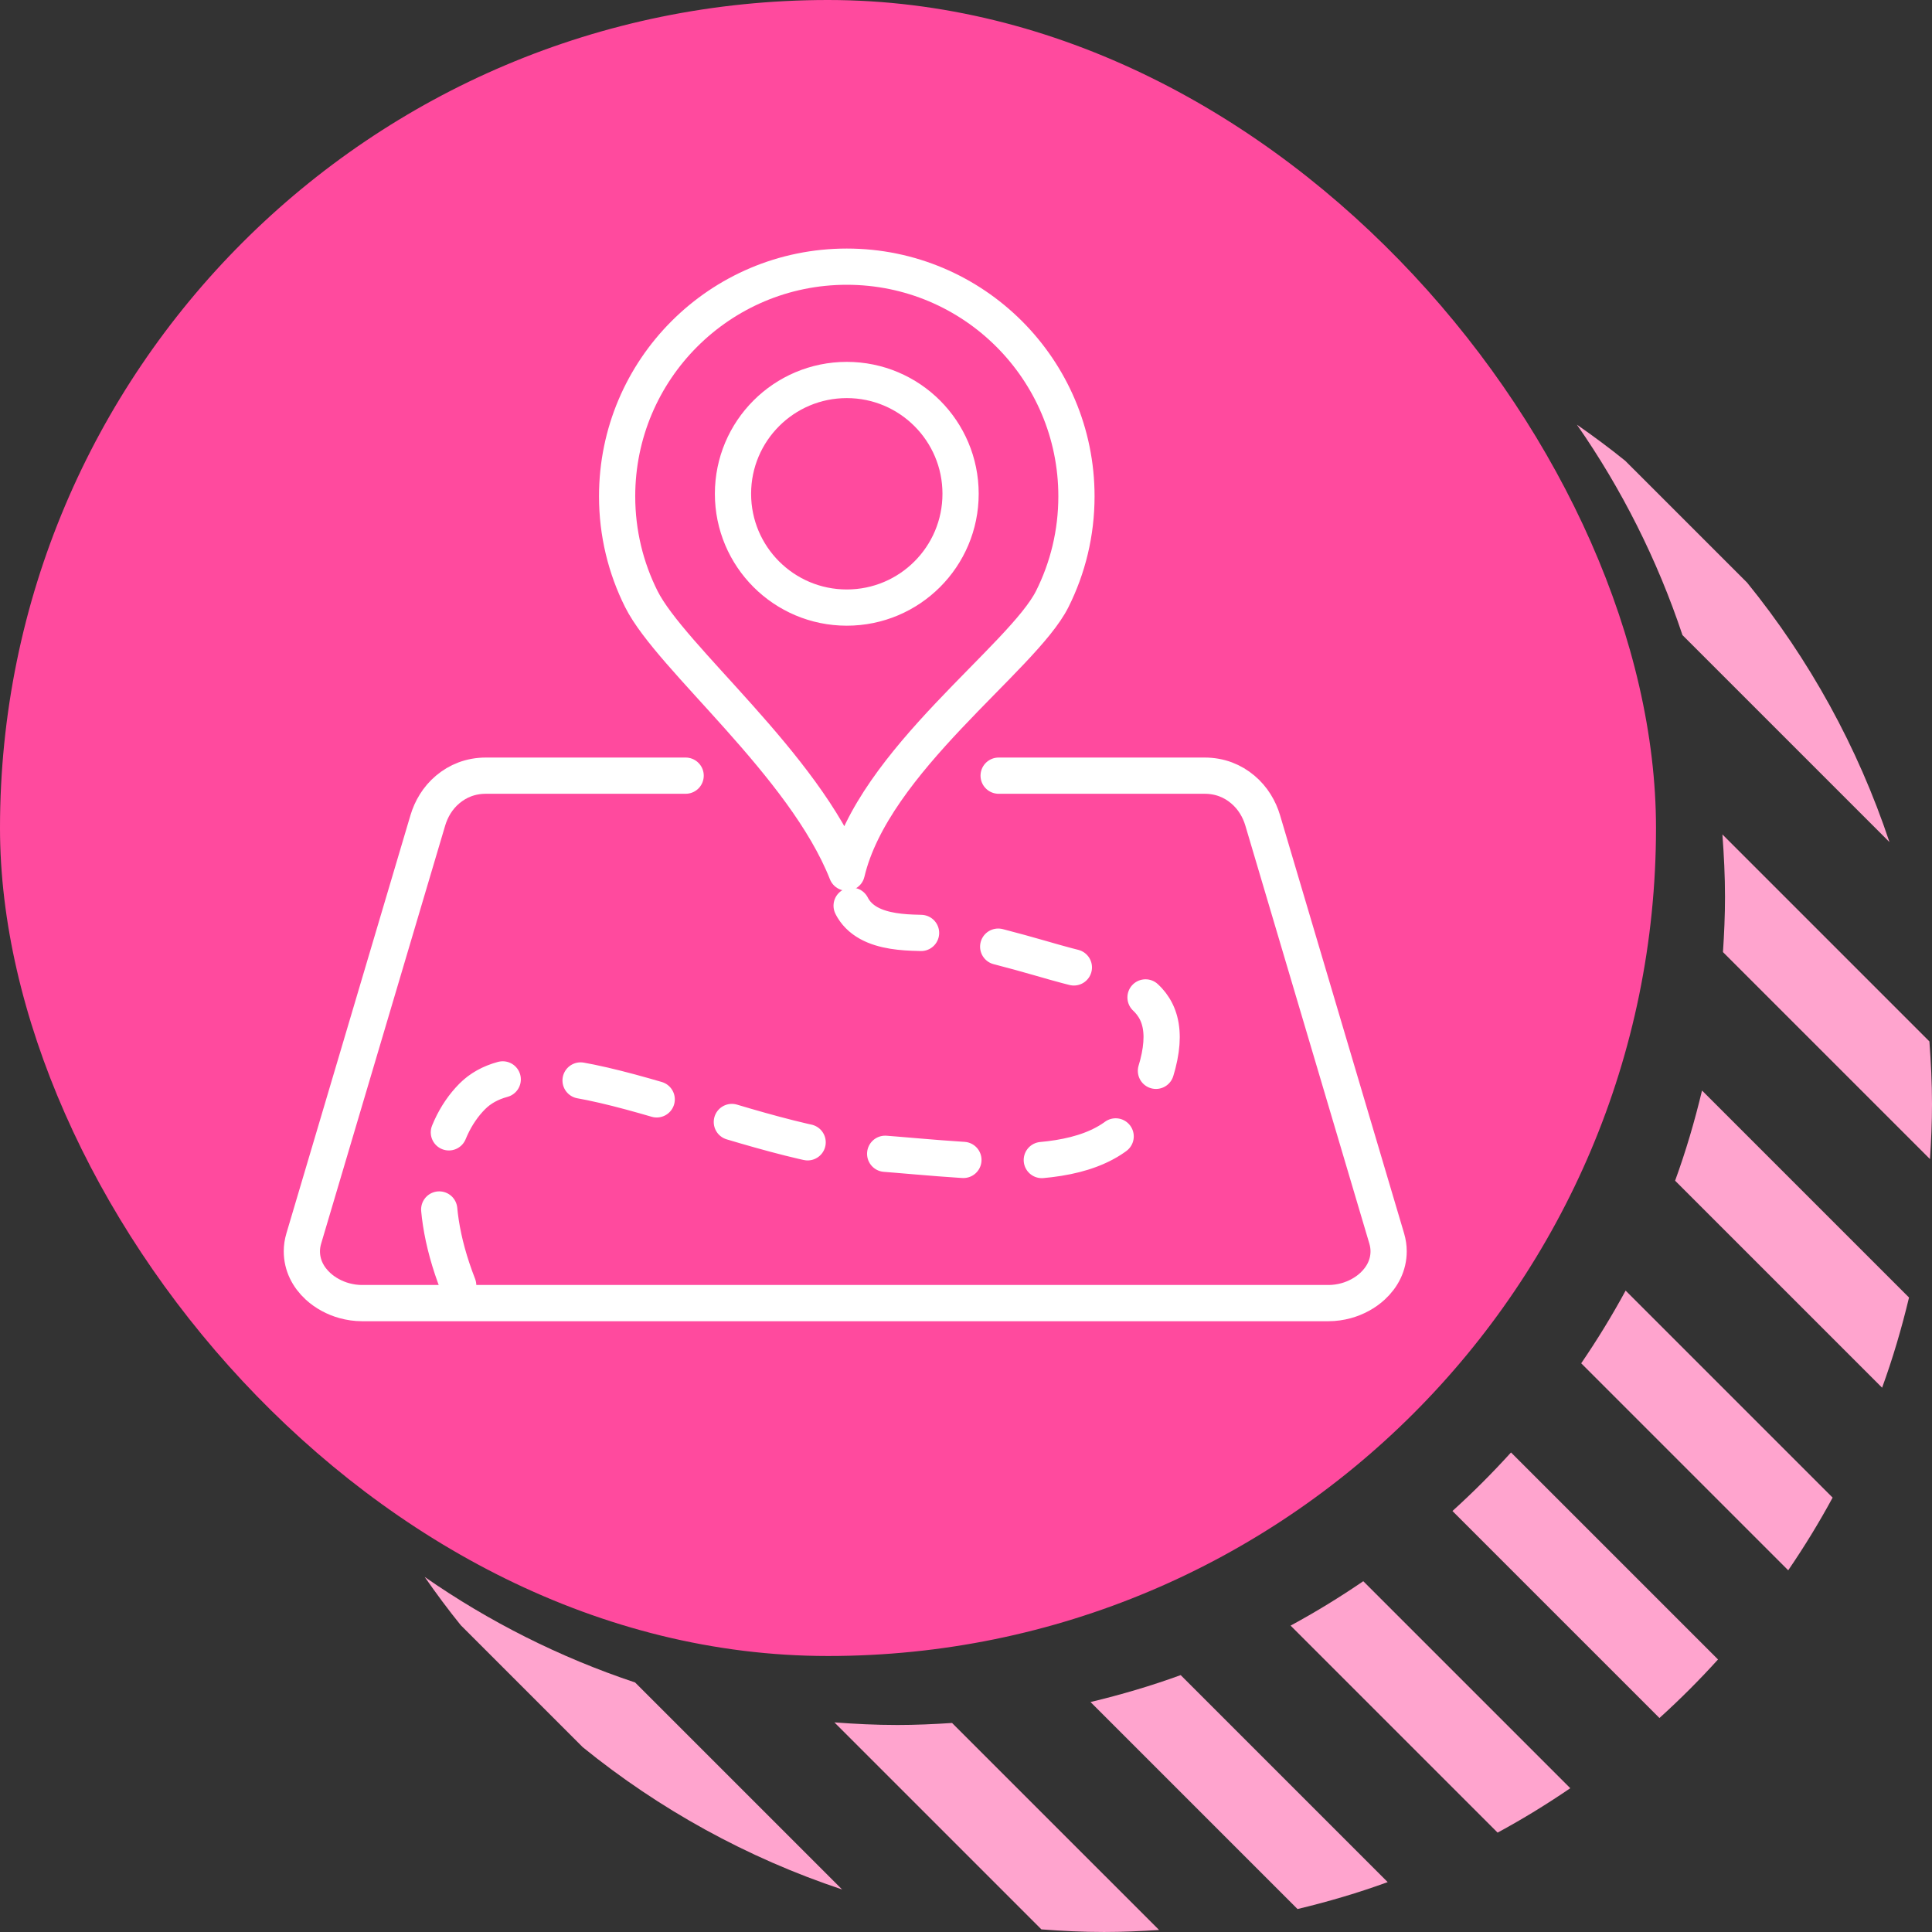 <?xml version="1.0" encoding="UTF-8"?> <svg xmlns="http://www.w3.org/2000/svg" xmlns:xlink="http://www.w3.org/1999/xlink" id="Layer_1" viewBox="0 0 160 160"><rect x="0" y="0" width="160" height="160" fill="#333333" stroke="none"/><defs><style>.cls-1,.cls-2,.cls-3{fill:none;}.cls-4{fill:#ff4a9e;}.cls-5{fill:#ffa4ce;}.cls-2{stroke-dasharray:0 0 6.499 6.499;}.cls-2,.cls-3{stroke:#fff;stroke-linecap:round;stroke-linejoin:round;stroke-width:3px;}</style><symbol id="Circle_Stripe_Shadow" viewBox="0 0 160 160"><g><g><path class="cls-1" d="M144.692,48.257l-10.093-10.092c3.704,3.006,7.087,6.388,10.093,10.092Z"></path><path class="cls-1" d="M38.165,134.6l10.092,10.092c-3.703-3.006-7.086-6.388-10.092-10.092Z"></path><path class="cls-5" d="M130.593,35.169c1.37,.955,2.713,1.946,4.007,2.996l10.093,10.092c5.134,6.326,9.153,13.585,11.785,21.482l-17.143-17.143c-2.087-6.26-5.046-12.117-8.742-17.427Z"></path><path class="cls-5" d="M142.857,74.286h0c0-1.746-.087-3.47-.215-5.183l17.143,17.143c.128,1.713,.215,3.438,.215,5.183,0,1.535-.068,3.052-.167,4.562l-17.144-17.143c.1-1.509,.168-3.027,.168-4.561Z"></path><path class="cls-5" d="M140.954,90.313l17.143,17.143c-.609,2.545-1.345,5.041-2.229,7.467l-17.143-17.143c.885-2.426,1.62-4.922,2.229-7.467Z"></path><path class="cls-5" d="M134.627,106.882l17.143,17.143c-1.123,2.075-2.354,4.082-3.678,6.02l-17.143-17.143c1.324-1.939,2.555-3.946,3.678-6.02Z"></path><path class="cls-5" d="M125.135,120.287l17.143,17.143c-1.534,1.695-3.153,3.313-4.849,4.848l-17.143-17.143c1.695-1.535,3.313-3.153,4.849-4.848Z"></path><path class="cls-5" d="M112.901,130.949l17.143,17.143c-1.938,1.324-3.944,2.554-6.019,3.677l-17.144-17.143c2.074-1.123,4.081-2.354,6.02-3.677Z"></path><path class="cls-5" d="M97.779,138.725l17.143,17.143c-2.426,.885-4.921,1.621-7.467,2.23l-17.143-17.143c2.545-.61,5.041-1.345,7.467-2.23Z"></path><path class="cls-5" d="M74.285,142.857h0c1.534,0,3.052-.069,4.561-.168l17.144,17.143c-1.51,.099-3.027,.167-4.562,.167-1.746,0-3.47-.087-5.183-.215l-17.143-17.143c1.713,.128,3.437,.215,5.182,.215Z"></path><path class="cls-5" d="M69.739,156.478c-7.897-2.632-15.156-6.652-21.482-11.786l-10.092-10.092c-1.051-1.295-2.042-2.638-2.997-4.008,5.311,3.697,11.168,6.656,17.428,8.743l17.144,17.143Z"></path></g><rect class="cls-4" x="0" y="0" width="137.143" height="137.143" rx="68.571" ry="68.571"></rect></g></symbol></defs><use width="160" height="160" xlink:href="#Circle_Stripe_Shadow"></use><g><rect class="cls-1" x="20" y="15" width="100" height="100"></rect><g><path class="cls-3" d="M56.782,64.237h-16.535c-1.28,0-2.331,.439-3.171,1.145-.834,.701-1.368,1.621-1.648,2.566l-10.272,34.624c-.106,.356-.157,.709-.157,1.054,0,1.15,.516,2.141,1.334,2.895,.6,.553,1.377,.974,2.185,1.195,.474,.13,.968,.201,1.456,.201H110.025c.489,0,.983-.071,1.455-.2,.811-.223,1.59-.645,2.186-1.197,.818-.757,1.334-1.75,1.334-2.896,0-.343-.052-.696-.156-1.052l-10.271-34.624c-.279-.942-.814-1.863-1.649-2.565-.837-.706-1.889-1.146-3.169-1.146h-17.052m-12.576-42.153c5.252,0,10.007,2.129,13.449,5.571,3.442,3.442,5.571,8.196,5.571,13.448,0,3.056-.722,5.945-2.002,8.502-2.449,4.893-14.833,13.41-17.018,22.663-3.544-8.981-14.569-17.77-17.018-22.663-1.28-2.557-2.002-5.446-2.002-8.502,0-10.504,8.515-19.019,19.02-19.019h0Zm0,9.385c5.205,0,9.424,4.219,9.424,9.424s-4.219,9.424-9.424,9.424-9.424-4.219-9.424-9.424,4.219-9.424,9.424-9.424h0Z"></path><path class="cls-2" d="M37.946,106.448c-2.904-7.425-1.624-12.832,1.155-15.639,5.435-5.49,21.515,3.778,33.204,4.662,9.951,.753,19.57,2.352,22.555-4.456,3.743-8.537-.962-9.627-6.495-11.044-2.194-.562-8.57-2.644-12.287-2.716-2.663-.052-6.393-.465-5.952-4.989"></path></g></g></svg> 